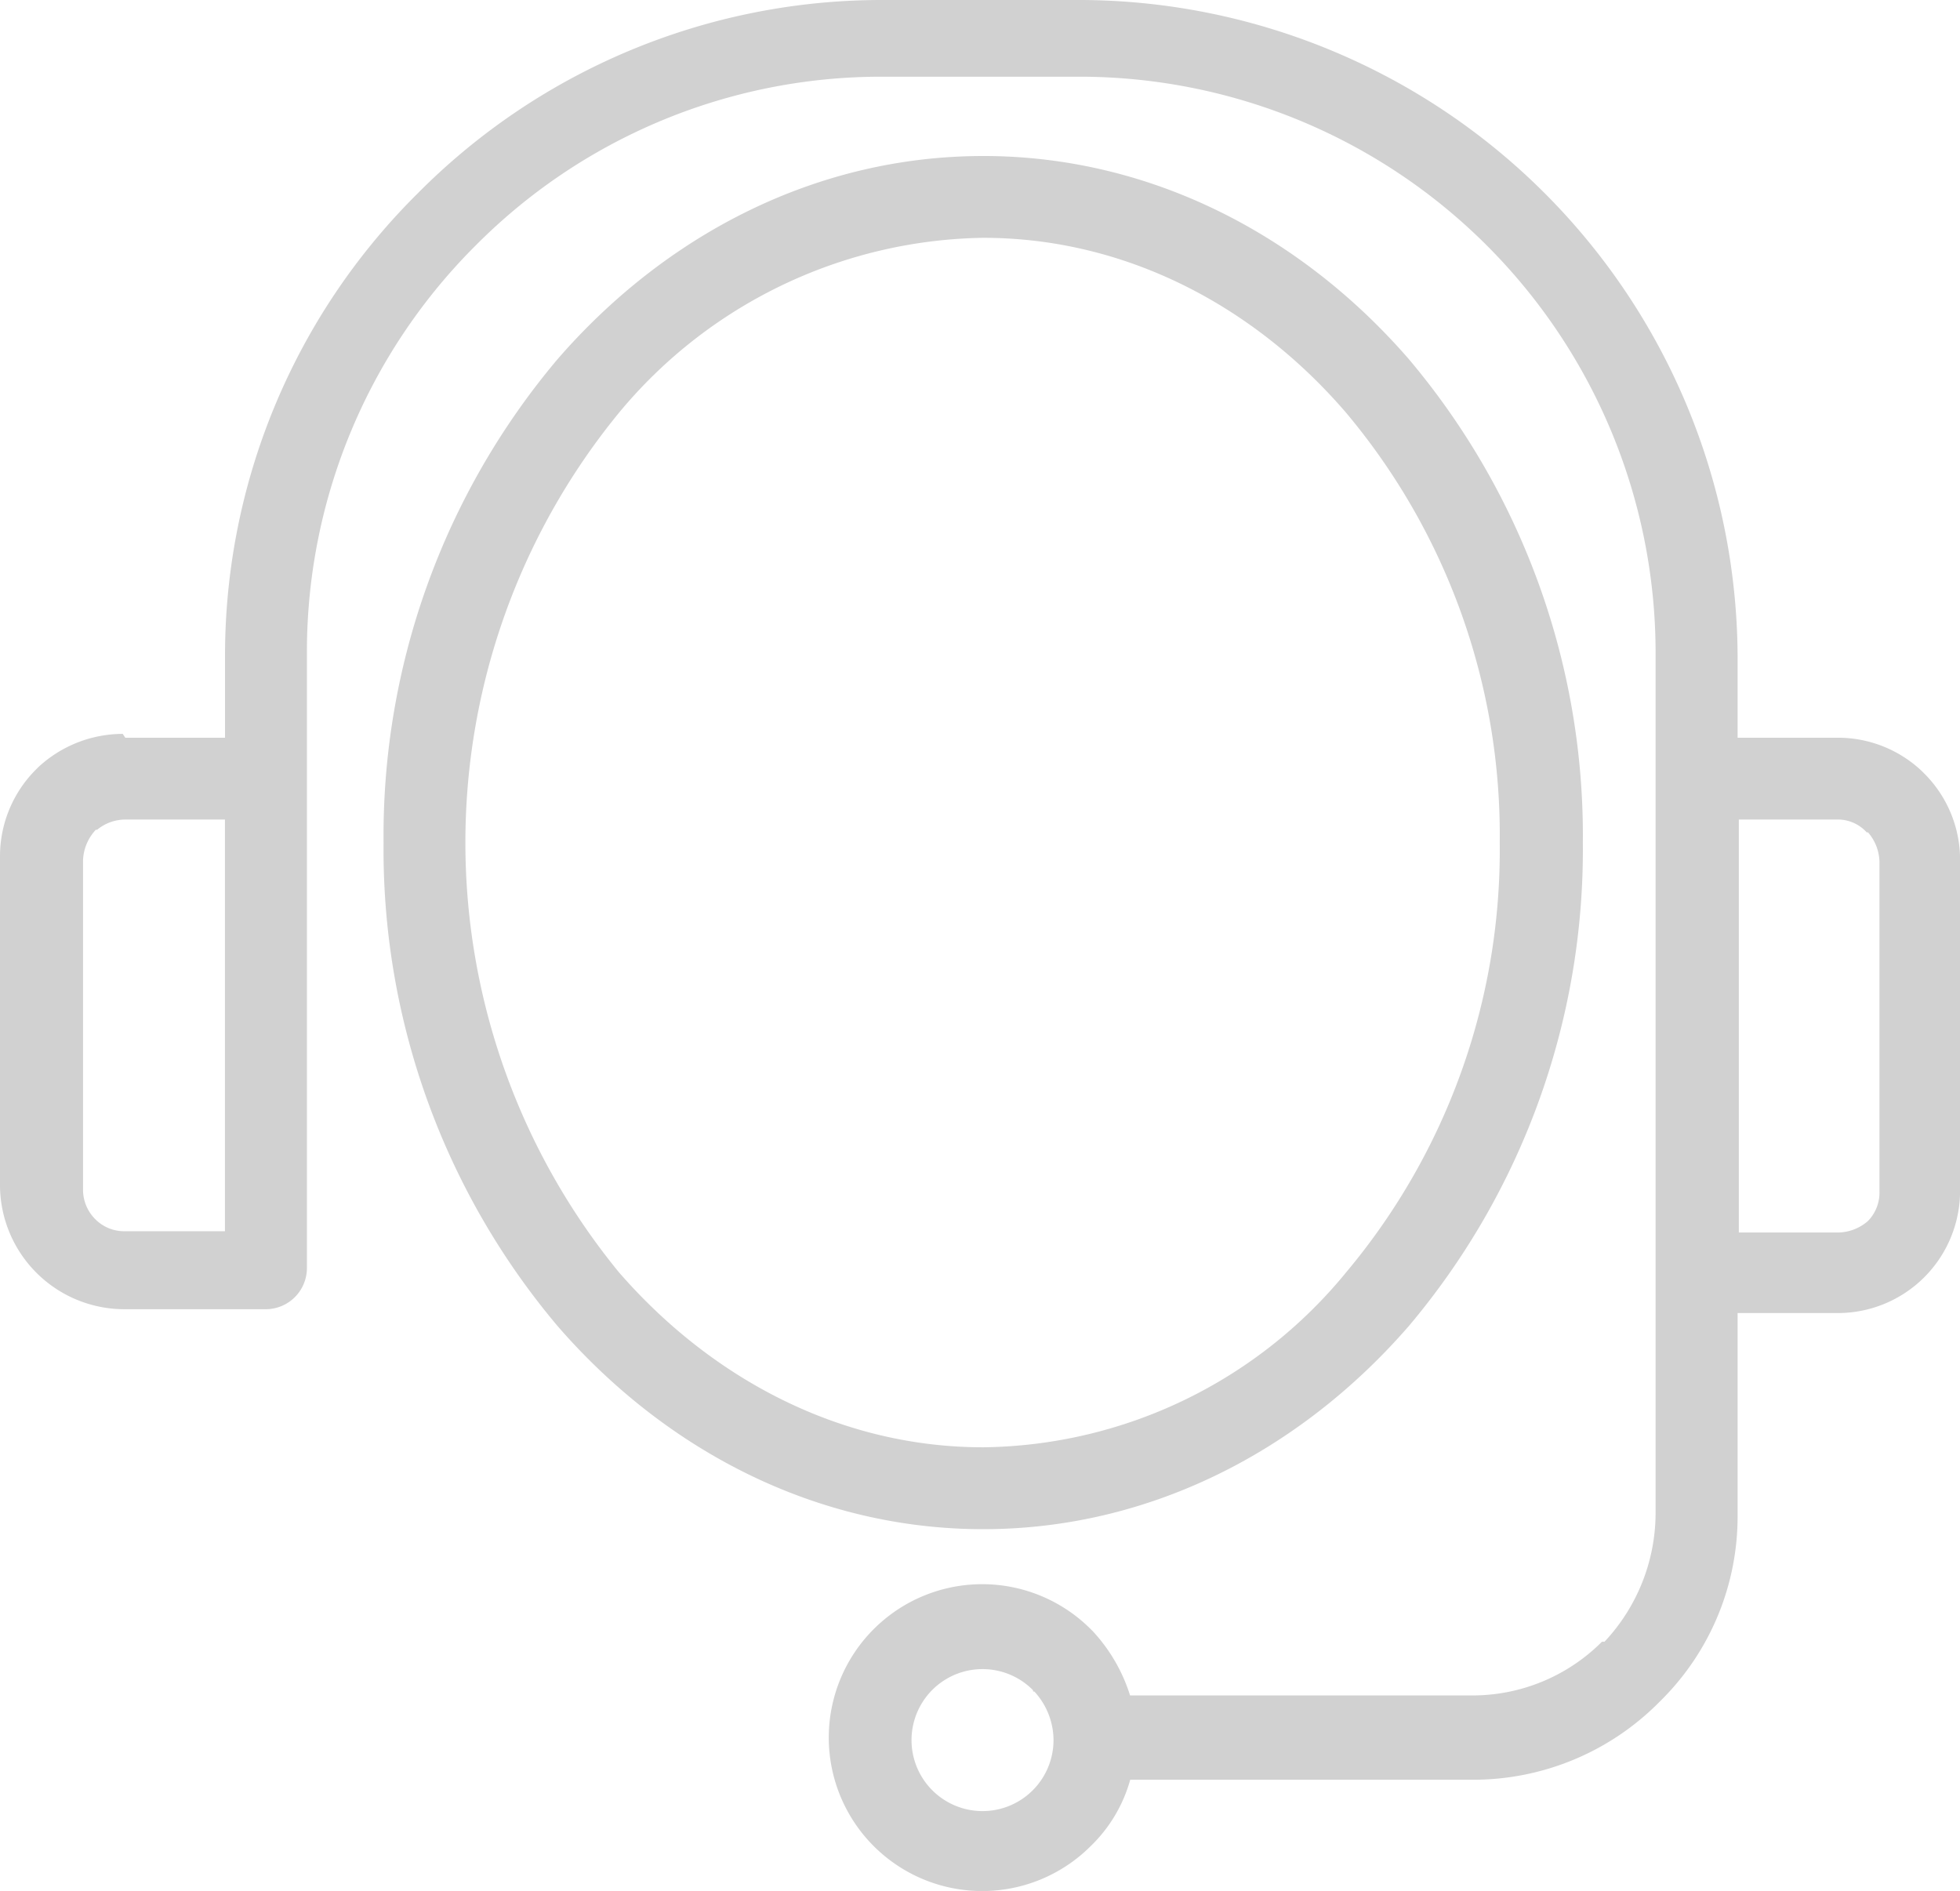 <svg xmlns="http://www.w3.org/2000/svg" width="111.254" height="107.335" viewBox="0 0 111.254 107.335"><path id="Icon_Best-In-Class_Support" data-name="Icon_Best-In-Class Support" d="M30.312,73.475h5.661V68.83A36.924,36.924,0,0,1,46.786,42.7l.145-.145A37.089,37.089,0,0,1,73.2,31.6H84.6a37.416,37.416,0,0,1,37.23,37.23v4.645h5.661a6.937,6.937,0,0,1,4.79,1.887l.145.145a6.912,6.912,0,0,1,2.032,4.935V99.165a6.938,6.938,0,0,1-6.967,6.967h-5.661V117.6a14.7,14.7,0,0,1-4.282,10.451l-.145.145a14.863,14.863,0,0,1-10.6,4.427H87.354A8.354,8.354,0,0,1,85.1,136.4a8.709,8.709,0,1,1,0-12.337l.145.145a9.553,9.553,0,0,1,2.1,3.629H106.8a10.374,10.374,0,0,0,7.33-3.048h.145a10.7,10.7,0,0,0,2.9-7.33V75.579h0V68.54A32.708,32.708,0,0,0,84.6,35.954H73.2A32.427,32.427,0,0,0,50.2,45.534l-.145.145a32.567,32.567,0,0,0-9.434,22.86v6.967h0v28.086a2.338,2.338,0,0,1-2.322,2.322H30.24a7.062,7.062,0,0,1-7.04-6.967V80.224a6.96,6.96,0,0,1,2.032-4.935l.145-.145a7.072,7.072,0,0,1,4.79-1.887h0Zm51.527,54.067A4.03,4.03,0,1,0,83,130.372a4.092,4.092,0,0,0-1.089-2.758h-.073Zm-2.83-87.087c9.434,0,18,4.427,24.167,11.539a41.94,41.94,0,0,1,9.87,27.433,41.94,41.94,0,0,1-9.87,27.433C97.007,113.97,88.443,118.4,79.009,118.4s-18-4.427-24.167-11.539a41.94,41.94,0,0,1-9.87-27.433,41.94,41.94,0,0,1,9.87-27.433c6.169-7.112,14.732-11.539,24.167-11.539ZM99.619,55.041c-5.3-6.169-12.628-9.942-20.611-9.942a27.371,27.371,0,0,0-20.683,9.942,38.493,38.493,0,0,0,0,48.769c5.3,6.1,12.628,9.942,20.683,9.942a27,27,0,0,0,20.611-9.942,37.268,37.268,0,0,0,8.709-24.384,37.268,37.268,0,0,0-8.709-24.384ZM127.56,78.119H121.9V101.56h5.661a2.643,2.643,0,0,0,1.669-.653,2.3,2.3,0,0,0,.653-1.669V80.514a2.643,2.643,0,0,0-.653-1.669h-.073a2.2,2.2,0,0,0-1.6-.726Zm-91.587,0H30.312a2.536,2.536,0,0,0-1.6.581h-.073a2.678,2.678,0,0,0-.726,1.742V99.165a2.362,2.362,0,0,0,.726,1.669,2.3,2.3,0,0,0,1.669.653h5.661V78.047Z" transform="translate(-23.2 -31.6)" fill="#d1d1d1"></path></svg>